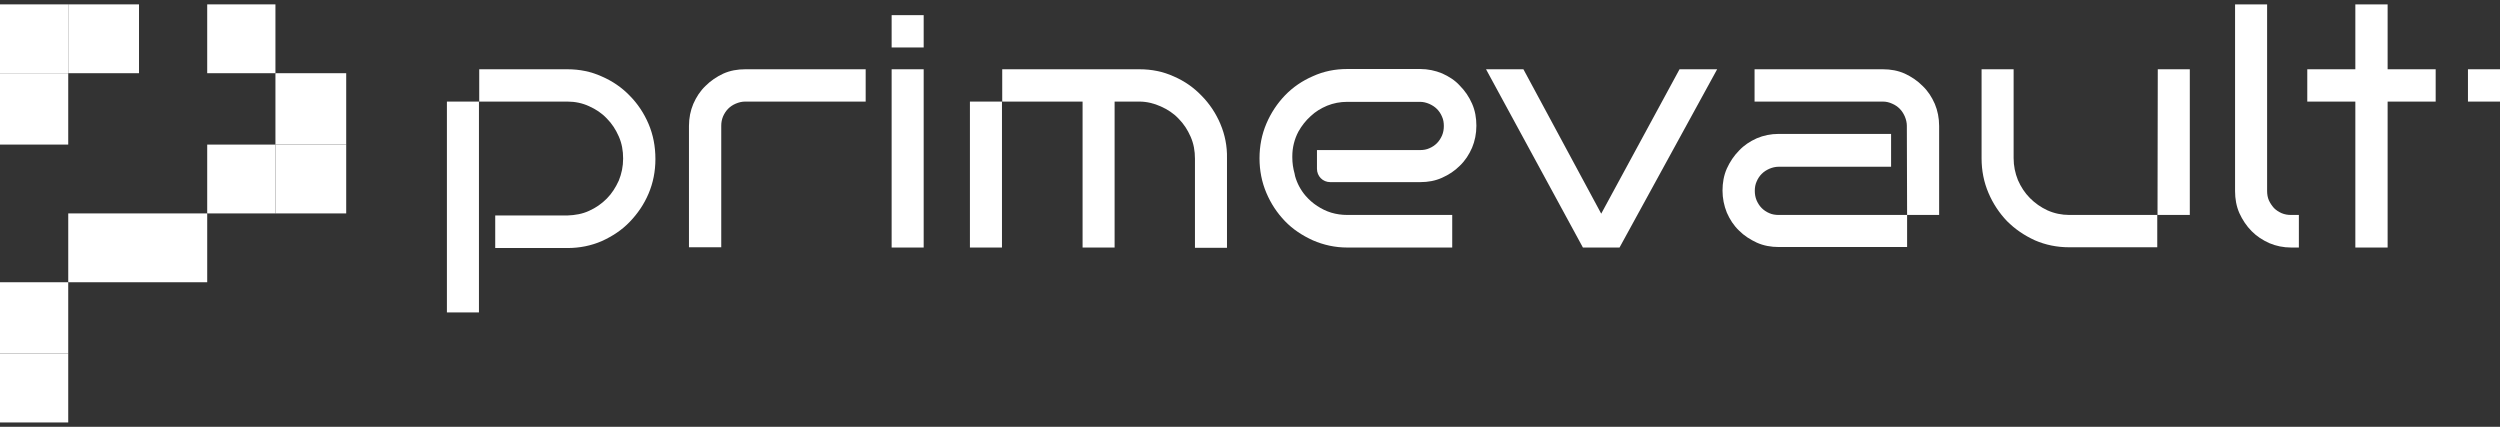 <?xml version="1.0" encoding="UTF-8" standalone="no"?><!DOCTYPE svg PUBLIC "-//W3C//DTD SVG 1.1//EN" "http://www.w3.org/Graphics/SVG/1.1/DTD/svg11.dtd"><svg width="100%" height="100%" viewBox="0 0 164 28" version="1.1" xmlns="http://www.w3.org/2000/svg" xmlns:xlink="http://www.w3.org/1999/xlink" xml:space="preserve" xmlns:serif="http://www.serif.com/" style="fill-rule:evenodd;clip-rule:evenodd;stroke-linejoin:round;stroke-miterlimit:2;"><rect x="0" y="0" width="164" height="28" fill="#333333" stroke="none"/><rect x="18.069" y="4.802" width="4.642" height="4.682" style="fill:#fff;"/><rect x="13.593" y="0.287" width="4.476" height="4.515" style="fill:#fff;"/><rect x="4.477" y="0.287" width="4.642" height="4.515" style="fill:#fff;"/><rect x="-0" y="0.287" width="4.476" height="4.515" style="fill:#fff;"/><rect x="-0" y="4.802" width="4.476" height="4.682" style="fill:#fff;"/><rect x="-0" y="18.515" width="4.476" height="4.682" style="fill:#fff;"/><rect x="-0" y="23.198" width="4.476" height="4.515" style="fill:#fff;"/><rect x="13.593" y="9.485" width="4.476" height="4.515" style="fill:#fff;"/><rect x="18.069" y="9.485" width="4.642" height="4.515" style="fill:#fff;"/><rect x="4.477" y="14" width="4.642" height="4.515" style="fill:#fff;"/><rect x="9.117" y="14" width="4.476" height="4.515" style="fill:#fff;"/><g><clipPath id="_clip1"><rect x="29.235" y="0.287" width="134.765" height="20.359"/></clipPath><g clip-path="url(#_clip1)"><path d="M56.788,6.664l-7.906,0c-0.217,0 -0.417,0.051 -0.617,0.135c-0.2,0.084 -0.367,0.202 -0.5,0.336c-0.15,0.152 -0.25,0.32 -0.334,0.505c-0.083,0.202 -0.117,0.404 -0.117,0.606l0,7.975l-2.118,0l0,-7.958c0,-0.522 0.1,-1.01 0.284,-1.447c0.2,-0.455 0.45,-0.842 0.8,-1.178c0.334,-0.337 0.734,-0.606 1.168,-0.808c0.45,-0.202 0.934,-0.286 1.434,-0.286l7.906,0l0,2.12Z" style="fill:#fff;fill-rule:nonzero;"/><rect x="58.491" y="4.544" width="2.102" height="11.694" style="fill:#fff;fill-rule:nonzero;"/><path d="M84.959,11.56c0.133,0.471 0.367,0.909 0.684,1.279c0.233,0.269 0.484,0.488 0.767,0.673c0.284,0.185 0.584,0.337 0.917,0.438c0.334,0.1 0.684,0.151 1.051,0.151l6.888,-0l0,2.137l-6.888,-0c-0.8,-0 -1.551,-0.168 -2.251,-0.471c-0.701,-0.32 -1.318,-0.724 -1.835,-1.262c-0.517,-0.539 -0.917,-1.144 -1.218,-1.851c-0.3,-0.707 -0.45,-1.464 -0.45,-2.271c0,-0.808 0.15,-1.565 0.45,-2.272c0.301,-0.707 0.718,-1.329 1.218,-1.851c0.517,-0.538 1.134,-0.959 1.835,-1.262c0.7,-0.319 1.451,-0.471 2.251,-0.471l4.787,0c0.5,0 0.984,0.101 1.434,0.286c0.451,0.202 0.851,0.455 1.168,0.808c0.333,0.336 0.6,0.723 0.8,1.178c0.201,0.454 0.284,0.942 0.284,1.447c-0,0.521 -0.1,1.009 -0.284,1.447c-0.2,0.454 -0.45,0.841 -0.8,1.177c-0.334,0.337 -0.717,0.589 -1.168,0.791c-0.45,0.202 -0.917,0.286 -1.434,0.286l-5.904,0c-0.484,0 -0.868,-0.387 -0.868,-0.875l0,-1.228l6.772,0c0.217,0 0.417,-0.034 0.6,-0.118c0.201,-0.084 0.367,-0.202 0.501,-0.336c0.15,-0.152 0.25,-0.32 0.333,-0.505c0.084,-0.202 0.117,-0.404 0.117,-0.622c0,-0.219 -0.033,-0.421 -0.117,-0.606c-0.083,-0.202 -0.2,-0.37 -0.333,-0.505c-0.15,-0.151 -0.317,-0.252 -0.501,-0.336c-0.2,-0.085 -0.4,-0.135 -0.6,-0.135l-4.787,-0c-0.467,-0 -0.9,0.084 -1.317,0.252c-0.401,0.169 -0.768,0.387 -1.085,0.69c-0.316,0.286 -0.583,0.623 -0.8,1.01c-0.267,0.504 -0.4,1.06 -0.4,1.615l-0,0.084c-0,0.353 0.05,0.707 0.15,1.06l0.033,0.168Z" style="fill:#fff;fill-rule:nonzero;"/><path d="M112.645,4.544l-6.404,11.694l-2.402,-0l-6.355,-11.694l2.452,0l5.104,9.473l5.137,-9.473l2.468,0Z" style="fill:#fff;fill-rule:nonzero;"/><path d="M150.823,16.238l-0.517,-0c-0.517,-0 -1.001,-0.101 -1.434,-0.286c-0.451,-0.202 -0.834,-0.454 -1.168,-0.791c-0.333,-0.336 -0.6,-0.74 -0.8,-1.178c-0.2,-0.454 -0.284,-0.942 -0.284,-1.447l0,-12.249l2.102,0l0,12.233c0,0.218 0.033,0.437 0.116,0.622c0.084,0.185 0.201,0.353 0.334,0.505c0.15,0.151 0.317,0.252 0.5,0.336c0.2,0.084 0.401,0.118 0.617,0.118l0.517,-0l0,2.137l0.017,-0Z" style="fill:#fff;fill-rule:nonzero;"/><rect x="29.317" y="6.664" width="2.102" height="13.831" style="fill:#fff;fill-rule:nonzero;"/><path d="M42.545,8.128c-0.301,-0.707 -0.718,-1.329 -1.235,-1.851c-0.517,-0.538 -1.134,-0.959 -1.834,-1.262c-0.701,-0.319 -1.451,-0.471 -2.252,-0.471l-5.787,0l-0,2.12l5.787,0c0.5,0 0.984,0.101 1.418,0.303c0.45,0.202 0.834,0.454 1.167,0.808c0.334,0.336 0.584,0.723 0.784,1.177c0.2,0.455 0.284,0.926 0.284,1.447c-0,0.522 -0.1,0.993 -0.284,1.447c-0.2,0.438 -0.45,0.842 -0.784,1.178c-0.333,0.337 -0.717,0.606 -1.167,0.808c-0.434,0.202 -0.918,0.286 -1.418,0.303l-4.737,-0l0,2.136l4.737,0c0.801,0 1.551,-0.151 2.252,-0.454c0.7,-0.319 1.317,-0.723 1.834,-1.262c0.517,-0.538 0.934,-1.144 1.235,-1.851c0.3,-0.706 0.45,-1.463 0.45,-2.271c-0,-0.841 -0.15,-1.598 -0.45,-2.305Z" style="fill:#fff;fill-rule:nonzero;"/><rect x="63.627" y="6.664" width="2.102" height="9.574" style="fill:#fff;fill-rule:nonzero;"/><path d="M80.057,8.128c-0.301,-0.707 -0.718,-1.329 -1.235,-1.851c-0.517,-0.538 -1.117,-0.959 -1.818,-1.262c-0.7,-0.319 -1.451,-0.471 -2.251,-0.471l-9.007,0l0,2.12l5.271,0l-0,9.574l2.101,-0l0,-9.574l1.618,0c0.5,0 0.967,0.118 1.418,0.32c0.45,0.202 0.834,0.454 1.167,0.807c0.334,0.337 0.584,0.724 0.784,1.178c0.2,0.455 0.284,0.926 0.284,1.447l-0,5.839l2.101,-0l0,-5.872c0.017,-0.791 -0.133,-1.548 -0.434,-2.255Z" style="fill:#fff;fill-rule:nonzero;"/><path d="M125.106,14.101l2.101,0l-0,-5.838c-0,-0.522 -0.1,-1.01 -0.283,-1.447c-0.2,-0.455 -0.45,-0.842 -0.801,-1.178c-0.333,-0.337 -0.734,-0.606 -1.167,-0.808c-0.451,-0.202 -0.934,-0.286 -1.435,-0.286l-8.422,0l0,2.12l8.422,0c0.217,0 0.417,0.051 0.601,0.135c0.2,0.084 0.367,0.202 0.5,0.336c0.15,0.152 0.25,0.32 0.334,0.505c0.083,0.202 0.133,0.404 0.133,0.606l0.017,5.855l-8.423,-0c-0.217,-0 -0.434,-0.034 -0.617,-0.118c-0.2,-0.084 -0.367,-0.202 -0.5,-0.336c-0.151,-0.152 -0.251,-0.32 -0.334,-0.505c-0.083,-0.202 -0.117,-0.404 -0.117,-0.623c0,-0.218 0.034,-0.42 0.117,-0.605c0.083,-0.202 0.2,-0.371 0.334,-0.505c0.15,-0.152 0.316,-0.253 0.5,-0.337c0.2,-0.084 0.4,-0.134 0.617,-0.134l7.372,-0l0,-2.154l-7.372,0c-0.517,0 -1.001,0.101 -1.434,0.286c-0.451,0.202 -0.834,0.454 -1.168,0.808c-0.333,0.336 -0.6,0.74 -0.8,1.178c-0.201,0.454 -0.284,0.942 -0.284,1.447c0,0.504 0.1,0.992 0.284,1.447c0.2,0.454 0.45,0.841 0.8,1.177c0.334,0.337 0.734,0.589 1.168,0.791c0.45,0.202 0.934,0.286 1.434,0.286l8.423,0l0,-2.103Z" style="fill:#fff;fill-rule:nonzero;"/><path d="M141.516,14.101l2.135,0l0,-9.557l-2.101,0l-0.017,9.557l-5.788,0c-0.5,0 -0.984,-0.101 -1.434,-0.303c-0.434,-0.202 -0.817,-0.471 -1.151,-0.807c-0.333,-0.337 -0.584,-0.724 -0.784,-1.178c-0.183,-0.455 -0.283,-0.926 -0.283,-1.447l0,-5.822l-2.102,0l0,5.839c0,0.807 0.15,1.564 0.451,2.271c0.3,0.707 0.717,1.329 1.217,1.851c0.517,0.521 1.134,0.942 1.835,1.262c0.7,0.303 1.451,0.454 2.235,0.454l5.787,0l-0,-2.12Z" style="fill:#fff;fill-rule:nonzero;"/><rect x="58.491" y="0.994" width="2.102" height="2.12" style="fill:#fff;fill-rule:nonzero;"/><rect x="161.898" y="4.544" width="2.103" height="2.12" style="fill:#fff;fill-rule:nonzero;"/><path d="M159.78,4.544l-3.152,0l-0,-4.257l-2.118,0l-0,4.257l-3.153,0l-0,2.12l3.153,0l-0,9.574l2.118,-0l-0,-9.574l3.152,0l0,-2.12Z" style="fill:#fff;fill-rule:nonzero;"/></g></g></svg>